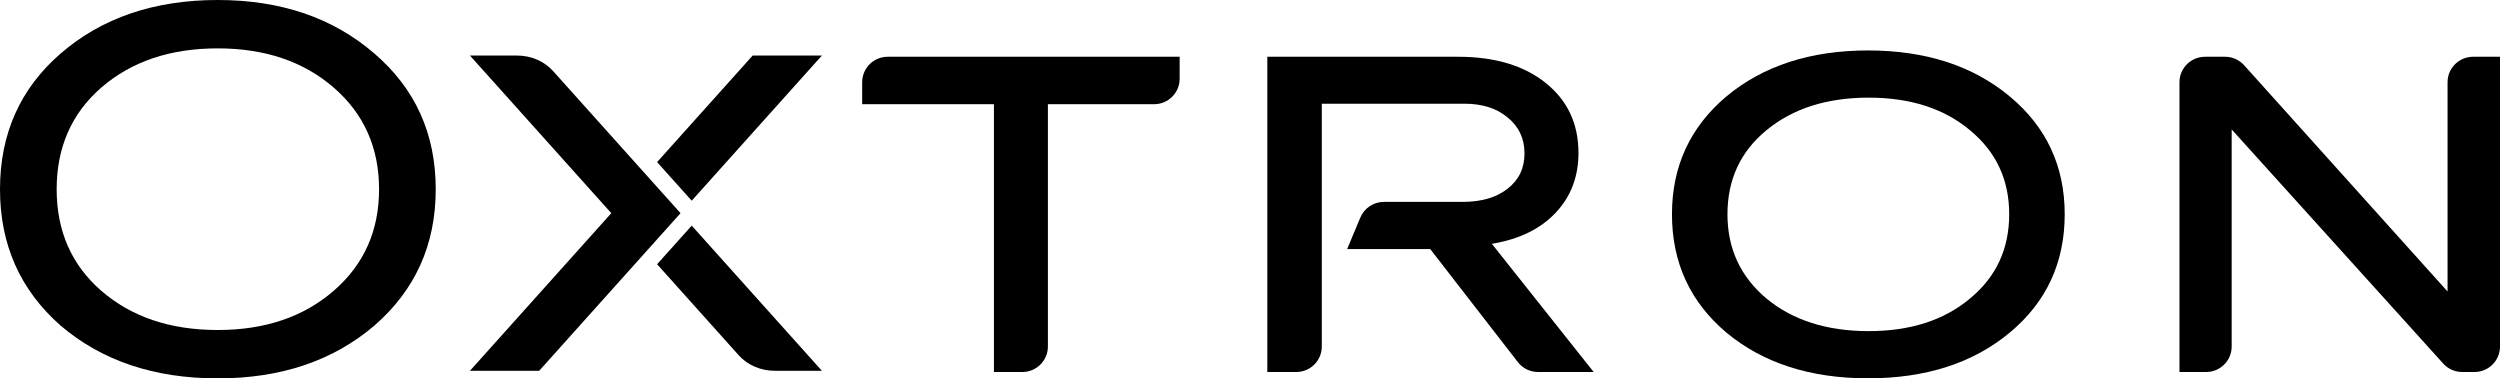 <svg width="4658" height="705" viewBox="0 0 4658 705" fill="none" xmlns="http://www.w3.org/2000/svg">
<path d="M405.694 0C523.407 0 620.682 33.245 697.518 99.734C773.739 165.003 811.85 249.335 811.85 352.729C811.85 455.818 773.739 540.455 697.518 606.639C620.682 672.213 523.407 705.001 405.694 705.001C287.367 705.001 189.785 672.213 112.949 606.639C37.65 540.455 0 455.818 0 352.729C0 249.335 37.65 165.003 112.949 99.734C189.785 33.245 287.367 0 405.694 0ZM188.556 163.326C133.234 211.515 105.573 274.65 105.573 352.729C105.573 430.503 133.234 493.485 188.556 541.675C244.8 590.474 317.179 614.874 405.694 614.874C493.595 614.874 565.667 590.474 621.911 541.675C678.155 492.875 706.277 429.893 706.277 352.729C706.277 275.26 678.155 212.125 621.911 163.326C565.667 114.526 493.595 90.127 405.694 90.127C317.179 90.127 244.8 114.526 188.556 163.326Z" fill="black"/>
<path d="M1606.4 153.213C1606.4 127.003 1627.73 105.756 1654.04 105.756H2197.93V146.709C2197.93 172.919 2176.6 194.167 2150.29 194.167H1952.44V645.665C1952.44 671.876 1931.11 693.124 1904.8 693.124H1851.89V194.167H1606.4V153.213Z" fill="black"/>
<path d="M2361.27 105.756H2716.76C2785.05 105.756 2839.5 122.059 2880.1 154.664C2920.7 187.269 2941 230.691 2941 284.929C2941 329.447 2926.68 366.755 2898.04 396.853C2869.4 426.951 2829.9 446.075 2779.55 454.225L2969.33 693.124H2865.74C2850.98 693.124 2837.05 686.306 2828.03 674.668L2664.83 464.101H2509.98L2534.58 405.349C2541.98 387.673 2559.33 376.161 2578.55 376.161H2724.78C2760.03 376.161 2788.05 368.01 2808.82 351.707C2829.9 335.404 2840.45 313.458 2840.45 285.869C2840.45 258.28 2830.06 236.02 2809.29 219.091C2788.83 201.848 2761.92 193.226 2728.56 193.226H2462.77V645.665C2462.77 671.876 2441.45 693.124 2415.13 693.124H2361.27V105.756Z" fill="black"/>
<path d="M3216.7 619.76C3149.04 562.701 3115.21 489.181 3115.21 399.203C3115.21 309.852 3149.04 236.646 3216.7 179.587C3285.33 122.528 3373.29 93.998 3480.62 93.998C3587.92 93.998 3675.91 122.528 3744.5 179.587C3812.8 236.333 3846.96 309.538 3846.96 399.203C3846.96 489.494 3812.8 563.015 3744.5 619.76C3676.19 676.505 3588.23 704.878 3480.62 704.878C3372.97 704.878 3285.01 676.505 3216.7 619.76ZM3218.6 399.203C3218.6 463.16 3242.82 515.515 3291.31 556.273C3340.4 596.718 3403.8 616.937 3481.53 616.937C3559.27 616.937 3622.23 596.718 3670.37 556.273C3719.18 516.145 3743.55 463.786 3743.55 399.203C3743.55 334.933 3719.18 282.733 3670.37 242.603C3622.23 202.16 3559.27 181.939 3481.53 181.939C3403.8 181.939 3340.4 202.16 3291.31 242.603C3242.82 282.419 3218.6 334.619 3218.6 399.203Z" fill="black"/>
<path d="M4060.79 153.213C4060.79 127.003 4082.13 105.756 4108.46 105.756H4145.75C4159.3 105.756 4172.18 111.499 4181.23 121.55L4560.29 543.107V153.213C4560.29 127.003 4581.59 105.756 4607.93 105.756H4658V645.665C4658 671.876 4636.67 693.124 4610.37 693.124H4587.64C4574.12 693.124 4561.24 687.414 4552.22 677.415L4158.06 241.193V645.665C4158.06 671.876 4136.73 693.124 4110.43 693.124H4060.79V153.213Z" fill="black"/>
<g clip-path="url(#clip0_295_2)">
<path d="M1376.52 662.066C1392.85 680.269 1417.51 690.856 1443.57 690.856H1531.34L1505.55 662.096C1505.54 662.087 1505.53 662.076 1505.52 662.066L1288.8 420.4L1224.3 492.322L1376.52 662.066Z" fill="black"/>
<path d="M1267.97 397.176L1030.42 132.284C1014.1 114.083 989.442 103.494 963.377 103.494H875.608L1138.97 397.176L875.608 690.857H1004.6L1267.97 397.176Z" fill="black"/>
<path d="M1224.3 302.028L1402.34 103.494H1531.34L1288.8 373.95L1224.3 302.028Z" fill="black"/>
</g>
<defs>
<clipPath id="clip0_295_2">
<rect width="655.731" height="587.363" fill="white" transform="translate(875.608 103.494)"/>
</clipPath>
</defs>
</svg>
